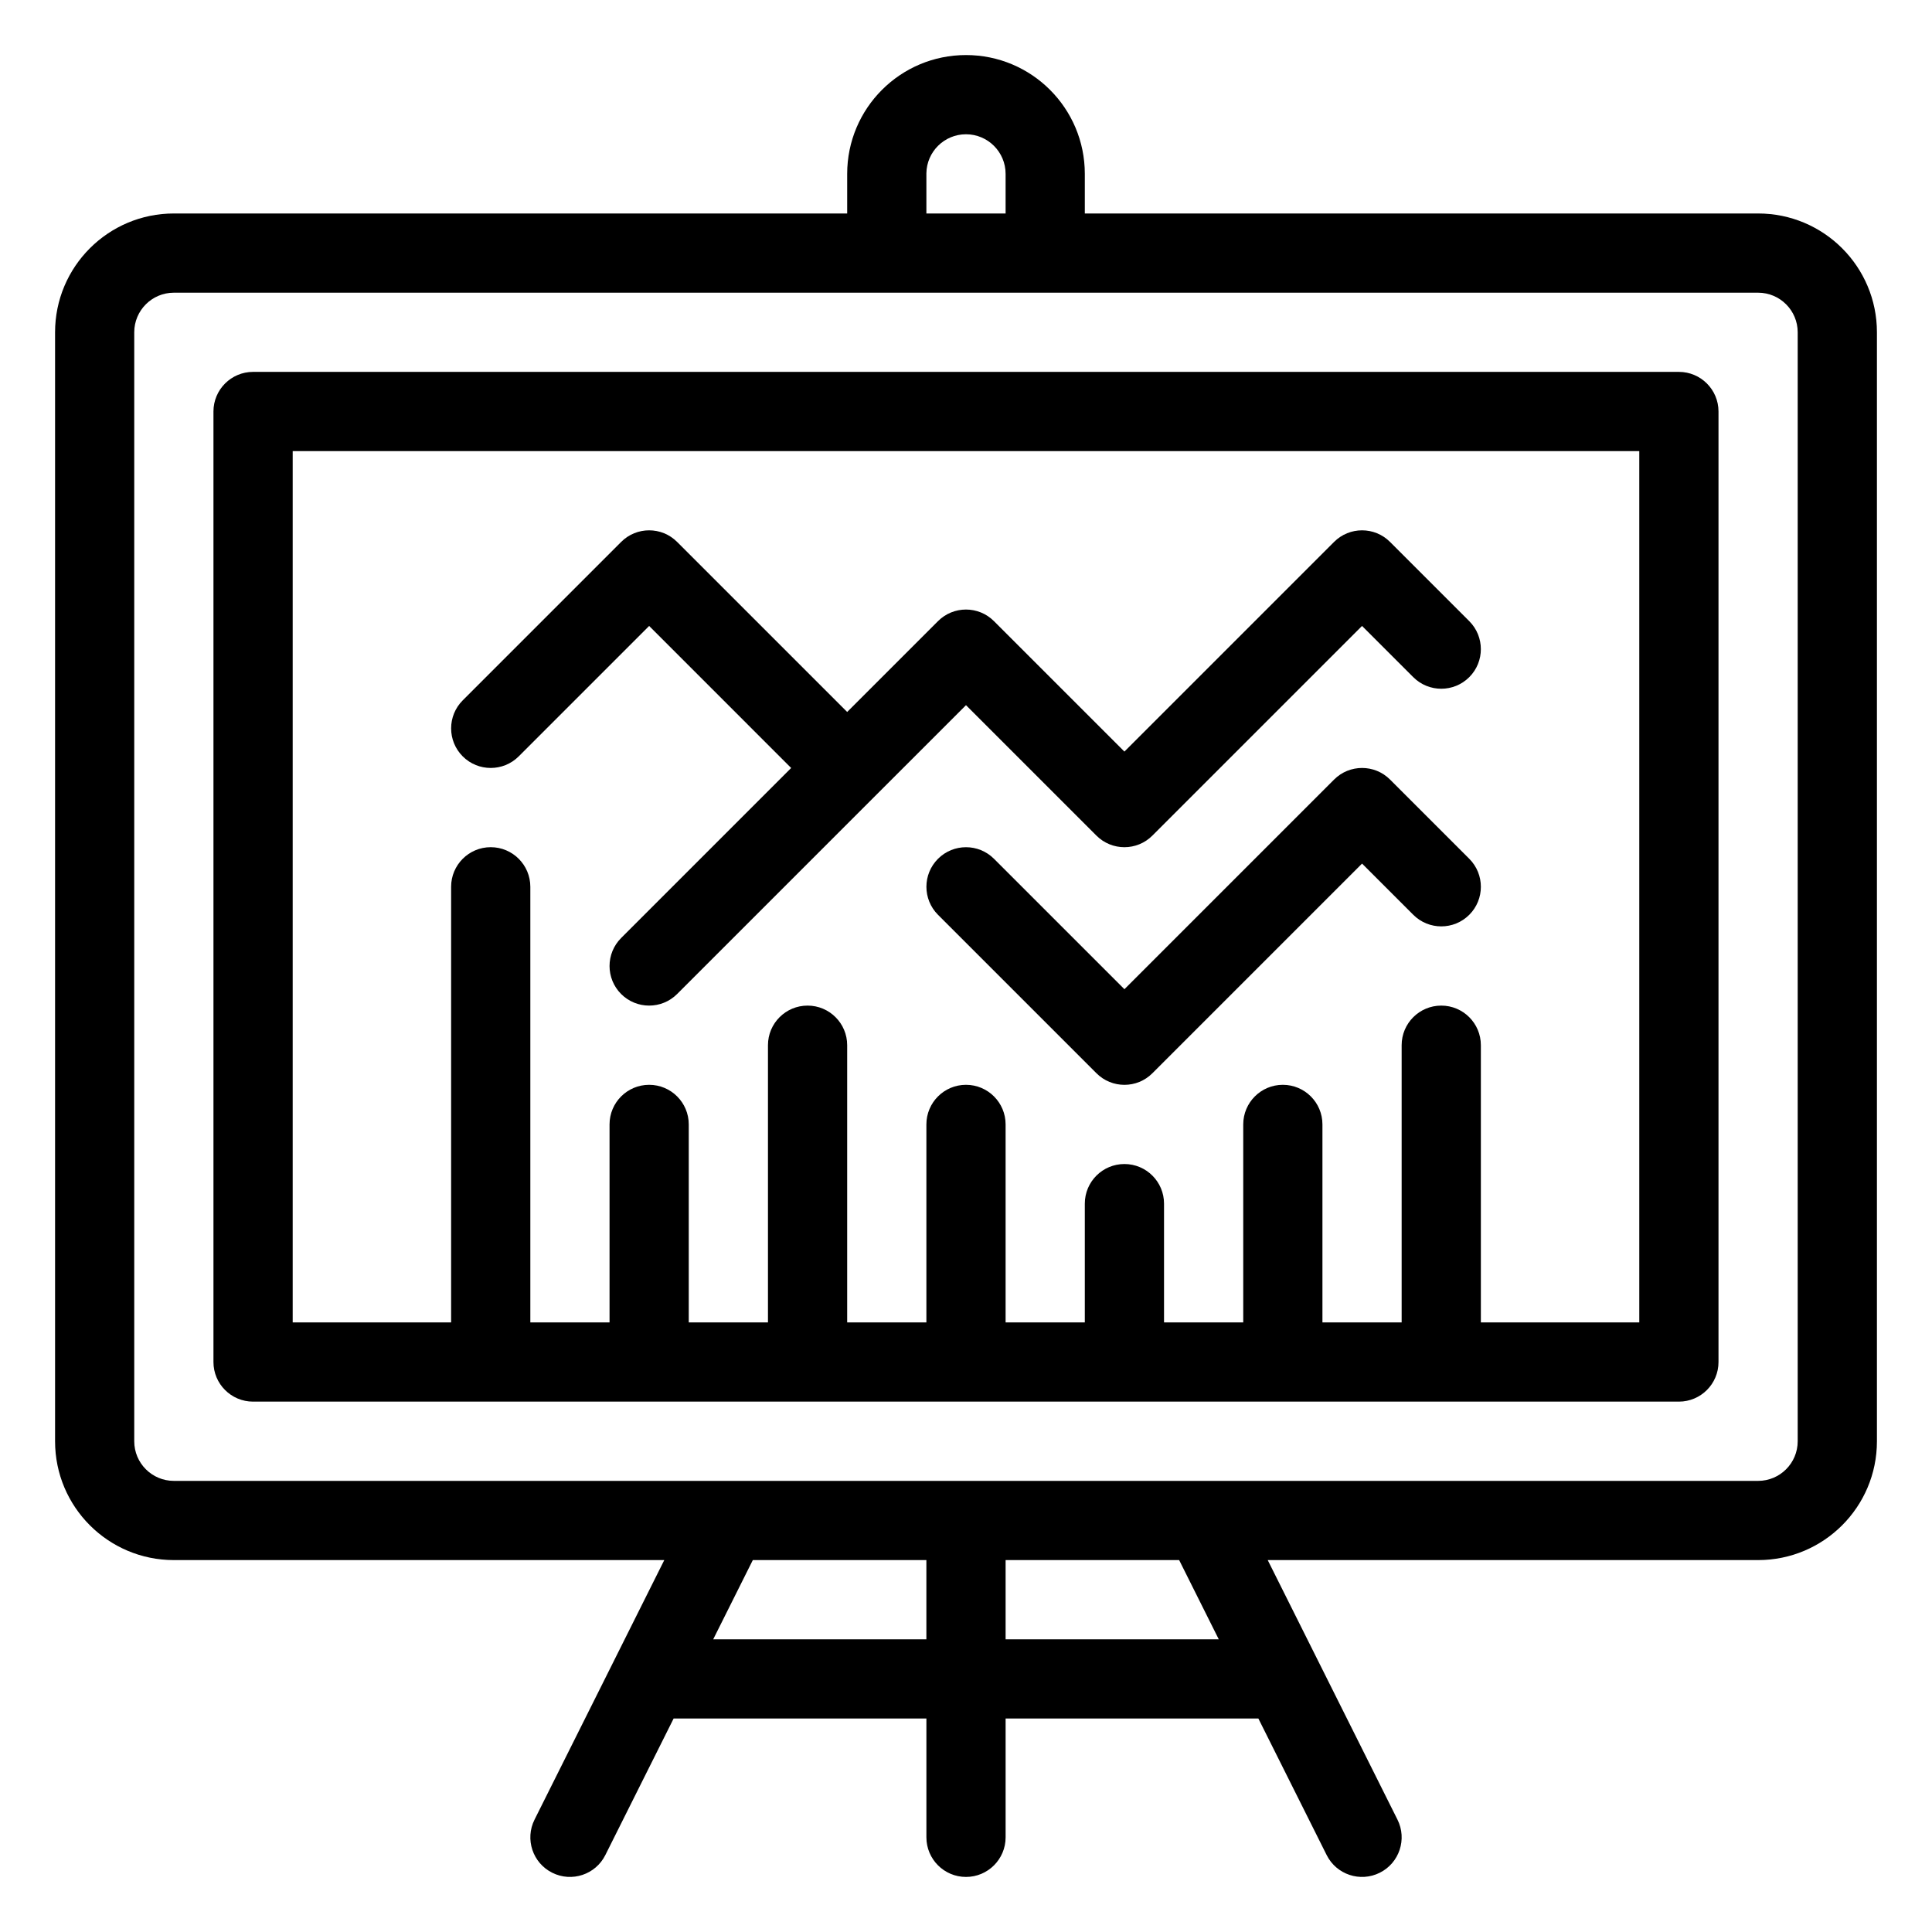 <?xml version="1.0" encoding="UTF-8"?>
<!-- Uploaded to: ICON Repo, www.svgrepo.com, Generator: ICON Repo Mixer Tools -->
<svg fill="#000000" width="800px" height="800px" version="1.1" viewBox="144 144 512 512" xmlns="http://www.w3.org/2000/svg">
 <g fill-rule="evenodd">
  <path d="m368.51 332.68-45.062-45.059c-4.09-4.106-10.746-4.106-14.84 0l-41.984 41.984c-4.094 4.094-4.094 10.746 0 14.84s10.75 4.094 14.844 0l34.562-34.562 37.637 37.641-45.059 45.059c-4.094 4.094-4.094 10.746 0 14.84s10.75 4.094 14.84 0l76.551-76.547 34.562 34.562c4.094 4.106 10.746 4.106 14.84 0l55.555-55.555 13.574 13.57c4.094 4.094 10.746 4.094 14.84 0 4.094-4.09 4.094-10.746 0-14.84l-20.992-20.992c-4.094-4.106-10.746-4.106-14.84 0l-55.555 55.555-34.566-34.562c-4.094-4.106-10.746-4.106-14.84 0z"/>
  <path d="m392.58 386.43 41.984 41.984c4.094 4.106 10.746 4.106 14.84 0l55.555-55.555 13.574 13.57c4.094 4.094 10.746 4.094 14.84 0s4.094-10.746 0-14.84l-20.992-20.992c-4.094-4.106-10.746-4.106-14.84 0l-55.555 55.555-34.566-34.562c-4.094-4.094-10.746-4.094-14.84 0s-4.094 10.746 0 14.84z"/>
  <path d="m599.42 253.05c0-5.793-4.699-10.496-10.496-10.496h-377.86c-5.793 0-10.496 4.703-10.496 10.496v251.9c0 5.797 4.703 10.496 10.496 10.496h377.86c5.797 0 10.496-4.699 10.496-10.496zm-62.977 241.41h41.984v-230.91h-356.86v230.91h41.984v-115.45c0-5.797 4.703-10.496 10.496-10.496s10.496 4.699 10.496 10.496v115.45h20.992v-52.477c0-5.797 4.703-10.496 10.496-10.496s10.496 4.699 10.496 10.496v52.477h20.992v-73.469c0-5.797 4.699-10.496 10.496-10.496 5.793 0 10.496 4.699 10.496 10.496v73.469h20.992v-52.477c0-5.797 4.699-10.496 10.496-10.496 5.793 0 10.496 4.699 10.496 10.496v52.477h20.992v-31.484c0-5.797 4.699-10.496 10.496-10.496 5.793 0 10.496 4.699 10.496 10.496v31.484h20.992v-52.477c0-5.797 4.699-10.496 10.492-10.496 5.797 0 10.496 4.699 10.496 10.496v52.477h20.992v-73.469c0-5.797 4.703-10.496 10.496-10.496 5.797 0 10.496 4.699 10.496 10.496z"/>
  <path d="m400 158.59c-17.395 0-31.488 14.098-31.488 31.488v10.496h-178.43c-17.391 0-31.488 14.098-31.488 31.488v293.89c0 17.395 14.098 31.488 31.488 31.488h129.96l-34.383 68.781c-2.594 5.176-0.496 11.492 4.691 14.074 5.172 2.594 11.492 0.496 14.074-4.691l18.094-36.18h66.988v31.488c0 5.793 4.699 10.496 10.496 10.496 5.793 0 10.496-4.703 10.496-10.496v-31.488h66.984l18.094 36.18c2.582 5.188 8.902 7.285 14.078 4.691 5.184-2.582 7.281-8.898 4.691-14.074l-34.387-68.781h129.96c17.395 0 31.488-14.094 31.488-31.488v-293.89c0-17.391-14.094-31.488-31.488-31.488h-178.43v-10.496c0-17.391-14.098-31.488-31.488-31.488zm56.488 398.85h-45.992v20.992h56.488zm-123.48 20.992h56.492v-20.992h-45.996zm287.4-346.37v293.89c0 5.797-4.699 10.496-10.496 10.496h-419.84c-5.793 0-10.496-4.699-10.496-10.496v-293.89c0-5.793 4.703-10.496 10.496-10.496h419.84c5.797 0 10.496 4.703 10.496 10.496zm-220.41-52.48c-5.754 0-10.426 4.629-10.496 10.359v0.137 10.496h20.992v-10.496c0-5.793-4.703-10.496-10.496-10.496z"/>
 </g>
</svg>